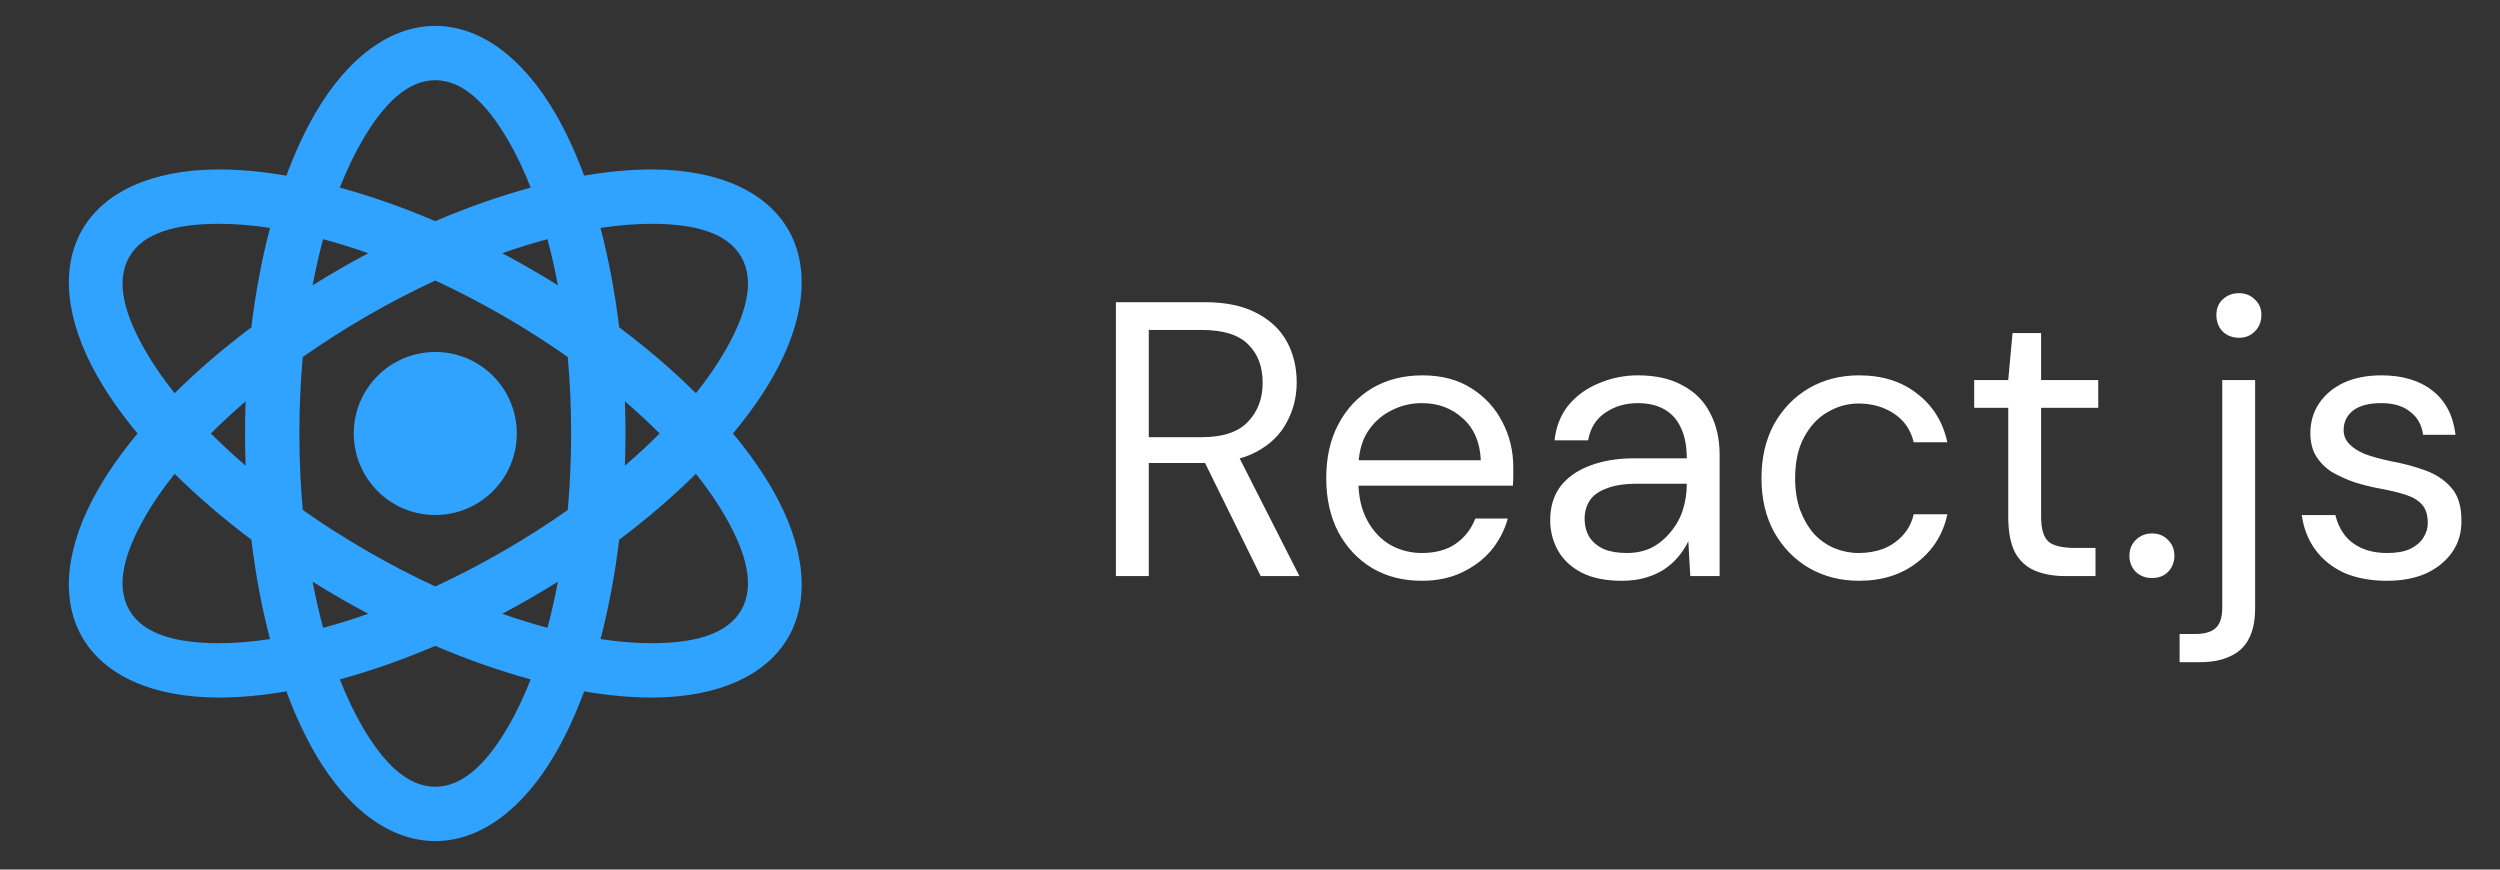 <svg xmlns="http://www.w3.org/2000/svg" fill="none" viewBox="0 0 115 40" height="40" width="115">
<rect x="0" y="0" width="115" height="40" fill="#333333" stroke="none"/>
<path fill="#30A2FF" d="M20.023 23.69C22.095 23.69 23.773 22.012 23.773 19.94C23.773 17.869 22.095 16.19 20.023 16.19C17.952 16.19 16.273 17.869 16.273 19.94C16.273 22.012 17.952 23.69 20.023 23.69Z"></path>
<path fill="#30A2FF" d="M13.174 8.08C12.04 7.885 10.974 7.79 10.001 7.795C6.994 7.812 4.795 8.814 3.784 10.565C2.773 12.318 3.004 14.723 4.493 17.334C4.975 18.18 5.592 19.057 6.327 19.94C5.592 20.825 4.975 21.7 4.493 22.548C3.004 25.158 2.773 27.564 3.784 29.315C4.795 31.068 6.994 32.07 10.001 32.087C10.974 32.092 12.04 31.997 13.174 31.802C13.573 32.88 14.023 33.852 14.515 34.693C16.032 37.288 17.999 38.69 20.022 38.69C22.046 38.69 24.013 37.288 25.529 34.693C26.022 33.852 26.472 32.88 26.87 31.802C28.004 31.997 29.07 32.092 30.044 32.087C33.05 32.07 35.249 31.068 36.261 29.315C37.272 27.564 37.041 25.158 35.552 22.548C35.069 21.7 34.453 20.825 33.718 19.94C34.453 19.057 35.069 18.18 35.552 17.334C37.041 14.723 37.272 12.318 36.261 10.565C35.249 8.814 33.05 7.812 30.044 7.795C29.07 7.79 28.004 7.885 26.87 8.08C26.472 7.002 26.022 6.029 25.529 5.188C24.013 2.594 22.046 1.19 20.022 1.19C17.999 1.19 16.032 2.594 14.515 5.188C14.023 6.029 13.573 7.002 13.174 8.08ZM20.022 29.71C18.515 30.353 17.041 30.868 15.633 31.252C15.947 32.054 16.296 32.785 16.673 33.432C17.64 35.087 18.732 36.19 20.022 36.19C21.312 36.19 22.404 35.087 23.372 33.432C23.749 32.785 24.097 32.054 24.412 31.252C23.004 30.868 21.529 30.353 20.022 29.71ZM32.012 21.795C30.976 22.822 29.793 23.842 28.483 24.825C28.285 26.452 27.994 27.987 27.623 29.397C28.476 29.527 29.283 29.59 30.032 29.587C31.948 29.577 33.45 29.183 34.096 28.065C34.74 26.949 34.329 25.45 33.38 23.785C33.009 23.135 32.55 22.468 32.012 21.795ZM8.033 21.795C7.494 22.468 7.035 23.135 6.664 23.785C5.715 25.45 5.304 26.949 5.949 28.065C6.594 29.183 8.097 29.577 10.013 29.587C10.762 29.59 11.569 29.527 12.422 29.397C12.05 27.987 11.758 26.452 11.562 24.825C10.252 23.842 9.069 22.822 8.033 21.795ZM14.38 26.757C14.519 27.494 14.681 28.203 14.862 28.879C15.538 28.698 16.233 28.483 16.941 28.235C16.509 28.005 16.078 27.767 15.647 27.519C15.217 27.27 14.794 27.017 14.38 26.757ZM25.664 26.757C25.25 27.017 24.828 27.27 24.397 27.519C23.967 27.767 23.535 28.005 23.104 28.235C23.813 28.483 24.507 28.698 25.183 28.879C25.364 28.203 25.526 27.494 25.664 26.757ZM20.022 12.903C21.055 13.383 22.102 13.924 23.147 14.528C24.193 15.132 25.186 15.767 26.117 16.422C26.219 17.557 26.272 18.734 26.272 19.94C26.272 21.148 26.219 22.325 26.117 23.459C25.186 24.115 24.193 24.75 23.147 25.353C22.102 25.957 21.055 26.499 20.022 26.978C18.989 26.499 17.943 25.957 16.897 25.353C15.852 24.75 14.859 24.115 13.928 23.459C13.825 22.325 13.772 21.148 13.772 19.94C13.772 18.734 13.825 17.557 13.928 16.422C14.859 15.767 15.852 15.132 16.897 14.528C17.943 13.924 18.989 13.383 20.022 12.903ZM28.747 18.463C28.763 18.95 28.772 19.444 28.772 19.94C28.772 20.438 28.763 20.93 28.747 21.418C29.316 20.929 29.849 20.435 30.343 19.94C29.849 19.445 29.316 18.952 28.747 18.463ZM11.298 18.463C10.729 18.952 10.195 19.445 9.7 19.94C10.195 20.435 10.729 20.93 11.298 21.418C11.28 20.93 11.272 20.438 11.272 19.94C11.272 19.444 11.28 18.95 11.298 18.463ZM12.422 10.484C11.569 10.355 10.762 10.292 10.013 10.295C8.097 10.305 6.594 10.699 5.949 11.815C5.304 12.933 5.715 14.43 6.664 16.095C7.035 16.747 7.494 17.413 8.033 18.087C9.068 17.06 10.252 16.039 11.562 15.057C11.758 13.43 12.05 11.895 12.422 10.484ZM32.012 18.087C32.55 17.413 33.009 16.747 33.38 16.095C34.329 14.43 34.74 12.933 34.096 11.815C33.45 10.699 31.948 10.305 30.032 10.295C29.283 10.292 28.476 10.355 27.623 10.484C27.994 11.895 28.285 13.43 28.483 15.057C29.793 16.039 30.976 17.06 32.012 18.087ZM14.862 11.003C14.681 11.679 14.519 12.388 14.38 13.124C14.794 12.865 15.217 12.612 15.647 12.363C16.078 12.114 16.509 11.875 16.941 11.647C16.232 11.398 15.538 11.183 14.862 11.003ZM25.183 11.003C24.507 11.183 23.812 11.398 23.104 11.647C23.535 11.875 23.967 12.114 24.397 12.363C24.828 12.612 25.25 12.865 25.664 13.124C25.526 12.388 25.364 11.678 25.183 11.003ZM24.412 8.63C24.097 7.828 23.749 7.097 23.372 6.45C22.404 4.795 21.312 3.69 20.022 3.69C18.732 3.69 17.64 4.795 16.673 6.45C16.296 7.097 15.947 7.828 15.633 8.63C17.041 9.014 18.515 9.529 20.022 10.172C21.529 9.529 23.004 9.014 24.412 8.63Z" clip-rule="evenodd" fill-rule="evenodd"></path>
<path fill="white" d="M51.332 26.5V13.9H55.4C56.384 13.9 57.188 14.068 57.812 14.404C58.436 14.728 58.898 15.166 59.198 15.718C59.498 16.27 59.648 16.894 59.648 17.59C59.648 18.262 59.492 18.88 59.18 19.444C58.88 20.008 58.412 20.458 57.776 20.794C57.14 21.13 56.324 21.298 55.328 21.298H52.844V26.5H51.332ZM57.992 26.5L55.22 20.866H56.912L59.774 26.5H57.992ZM52.844 20.11H55.292C56.252 20.11 56.954 19.876 57.398 19.408C57.854 18.94 58.082 18.34 58.082 17.608C58.082 16.864 57.86 16.276 57.416 15.844C56.984 15.4 56.27 15.178 55.274 15.178H52.844V20.11ZM65.399 26.716C64.547 26.716 63.791 26.524 63.131 26.14C62.471 25.744 61.949 25.192 61.565 24.484C61.193 23.764 61.007 22.936 61.007 22C61.007 21.04 61.193 20.212 61.565 19.516C61.937 18.808 62.453 18.256 63.113 17.86C63.785 17.464 64.559 17.266 65.435 17.266C66.311 17.266 67.061 17.464 67.685 17.86C68.309 18.256 68.783 18.772 69.107 19.408C69.443 20.044 69.611 20.74 69.611 21.496C69.611 21.616 69.611 21.748 69.611 21.892C69.611 22.024 69.605 22.174 69.593 22.342H62.141V21.172H68.117C68.081 20.344 67.805 19.702 67.289 19.246C66.785 18.778 66.155 18.544 65.399 18.544C64.883 18.544 64.403 18.664 63.959 18.904C63.515 19.132 63.155 19.468 62.879 19.912C62.615 20.356 62.483 20.914 62.483 21.586V22.09C62.483 22.822 62.621 23.44 62.897 23.944C63.173 24.448 63.533 24.826 63.977 25.078C64.421 25.318 64.895 25.438 65.399 25.438C66.023 25.438 66.539 25.3 66.947 25.024C67.367 24.736 67.673 24.346 67.865 23.854H69.359C69.203 24.406 68.945 24.898 68.585 25.33C68.225 25.75 67.775 26.086 67.235 26.338C66.707 26.59 66.095 26.716 65.399 26.716ZM74.603 26.716C73.859 26.716 73.241 26.59 72.749 26.338C72.269 26.086 71.909 25.75 71.669 25.33C71.429 24.898 71.309 24.43 71.309 23.926C71.309 23.314 71.465 22.798 71.777 22.378C72.101 21.958 72.551 21.64 73.127 21.424C73.715 21.196 74.399 21.082 75.179 21.082H77.591C77.591 20.518 77.501 20.05 77.321 19.678C77.153 19.306 76.901 19.024 76.565 18.832C76.229 18.64 75.821 18.544 75.341 18.544C74.765 18.544 74.261 18.694 73.829 18.994C73.409 19.282 73.151 19.702 73.055 20.254H71.507C71.579 19.618 71.795 19.078 72.155 18.634C72.527 18.19 72.995 17.854 73.559 17.626C74.123 17.386 74.717 17.266 75.341 17.266C76.169 17.266 76.859 17.422 77.411 17.734C77.975 18.034 78.395 18.46 78.671 19.012C78.959 19.552 79.103 20.194 79.103 20.938V26.5H77.753L77.663 24.898C77.543 25.15 77.387 25.39 77.195 25.618C77.015 25.834 76.799 26.026 76.547 26.194C76.307 26.35 76.025 26.476 75.701 26.572C75.377 26.668 75.011 26.716 74.603 26.716ZM74.837 25.438C75.269 25.438 75.653 25.354 75.989 25.186C76.325 25.006 76.613 24.766 76.853 24.466C77.105 24.166 77.291 23.83 77.411 23.458C77.531 23.074 77.591 22.684 77.591 22.288V22.252H75.305C74.729 22.252 74.261 22.324 73.901 22.468C73.541 22.6 73.283 22.786 73.127 23.026C72.971 23.266 72.893 23.542 72.893 23.854C72.893 24.178 72.965 24.46 73.109 24.7C73.265 24.94 73.487 25.126 73.775 25.258C74.063 25.378 74.417 25.438 74.837 25.438ZM85.51 26.716C84.658 26.716 83.89 26.518 83.206 26.122C82.534 25.726 82 25.174 81.604 24.466C81.22 23.758 81.028 22.936 81.028 22C81.028 21.052 81.22 20.224 81.604 19.516C82 18.808 82.534 18.256 83.206 17.86C83.89 17.464 84.658 17.266 85.51 17.266C86.59 17.266 87.484 17.548 88.192 18.112C88.912 18.664 89.374 19.408 89.578 20.344H88.03C87.898 19.78 87.598 19.342 87.13 19.03C86.662 18.718 86.116 18.562 85.492 18.562C84.988 18.562 84.514 18.694 84.07 18.958C83.626 19.21 83.266 19.594 82.99 20.11C82.714 20.614 82.576 21.244 82.576 22C82.576 22.552 82.654 23.044 82.81 23.476C82.978 23.908 83.194 24.274 83.458 24.574C83.734 24.862 84.046 25.078 84.394 25.222C84.754 25.366 85.12 25.438 85.492 25.438C85.912 25.438 86.296 25.372 86.644 25.24C86.992 25.096 87.286 24.892 87.526 24.628C87.778 24.352 87.946 24.028 88.03 23.656H89.578C89.386 24.568 88.924 25.306 88.192 25.87C87.472 26.434 86.578 26.716 85.51 26.716ZM95.007 26.5C94.467 26.5 93.999 26.416 93.603 26.248C93.207 26.08 92.901 25.798 92.685 25.402C92.481 24.994 92.379 24.448 92.379 23.764V18.76H90.813V17.482H92.379L92.577 15.322H93.891V17.482H96.519V18.76H93.891V23.764C93.891 24.328 94.005 24.712 94.233 24.916C94.461 25.108 94.863 25.204 95.439 25.204H96.393V26.5H95.007ZM98.997 26.59C98.697 26.59 98.445 26.494 98.241 26.302C98.049 26.098 97.953 25.852 97.953 25.564C97.953 25.276 98.049 25.036 98.241 24.844C98.445 24.64 98.697 24.538 98.997 24.538C99.297 24.538 99.543 24.64 99.735 24.844C99.927 25.036 100.023 25.276 100.023 25.564C100.023 25.852 99.927 26.098 99.735 26.302C99.543 26.494 99.297 26.59 98.997 26.59ZM100.262 30.46V29.164H100.964C101.42 29.164 101.744 29.068 101.936 28.876C102.128 28.696 102.224 28.384 102.224 27.94V17.482H103.736V27.976C103.736 28.552 103.64 29.02 103.448 29.38C103.256 29.752 102.968 30.022 102.584 30.19C102.212 30.37 101.75 30.46 101.198 30.46H100.262ZM102.998 15.538C102.698 15.538 102.446 15.442 102.242 15.25C102.05 15.046 101.954 14.794 101.954 14.494C101.954 14.194 102.05 13.954 102.242 13.774C102.446 13.582 102.698 13.486 102.998 13.486C103.286 13.486 103.526 13.582 103.718 13.774C103.922 13.954 104.024 14.194 104.024 14.494C104.024 14.794 103.922 15.046 103.718 15.25C103.526 15.442 103.286 15.538 102.998 15.538ZM109.787 26.716C109.055 26.716 108.407 26.596 107.843 26.356C107.291 26.104 106.847 25.75 106.511 25.294C106.175 24.838 105.965 24.304 105.881 23.692H107.429C107.501 24.016 107.633 24.31 107.825 24.574C108.017 24.838 108.281 25.048 108.617 25.204C108.953 25.36 109.349 25.438 109.805 25.438C110.237 25.438 110.585 25.378 110.849 25.258C111.125 25.126 111.329 24.958 111.461 24.754C111.605 24.538 111.677 24.304 111.677 24.052C111.677 23.68 111.587 23.398 111.407 23.206C111.239 23.014 110.987 22.864 110.651 22.756C110.315 22.648 109.913 22.552 109.445 22.468C109.061 22.396 108.677 22.3 108.293 22.18C107.921 22.048 107.579 21.892 107.267 21.712C106.967 21.52 106.727 21.28 106.547 20.992C106.367 20.704 106.277 20.35 106.277 19.93C106.277 19.414 106.409 18.958 106.673 18.562C106.949 18.154 107.327 17.836 107.807 17.608C108.299 17.38 108.881 17.266 109.553 17.266C110.513 17.266 111.293 17.5 111.893 17.968C112.493 18.436 112.847 19.114 112.955 20.002H111.461C111.401 19.546 111.203 19.192 110.867 18.94C110.543 18.676 110.099 18.544 109.535 18.544C108.971 18.544 108.539 18.658 108.239 18.886C107.951 19.114 107.807 19.414 107.807 19.786C107.807 20.026 107.891 20.236 108.059 20.416C108.227 20.596 108.467 20.752 108.779 20.884C109.103 21.004 109.493 21.112 109.949 21.208C110.537 21.316 111.077 21.46 111.569 21.64C112.061 21.82 112.457 22.084 112.757 22.432C113.069 22.78 113.225 23.278 113.225 23.926C113.237 24.478 113.099 24.964 112.811 25.384C112.523 25.804 112.121 26.134 111.605 26.374C111.101 26.602 110.495 26.716 109.787 26.716Z"></path>
</svg>
